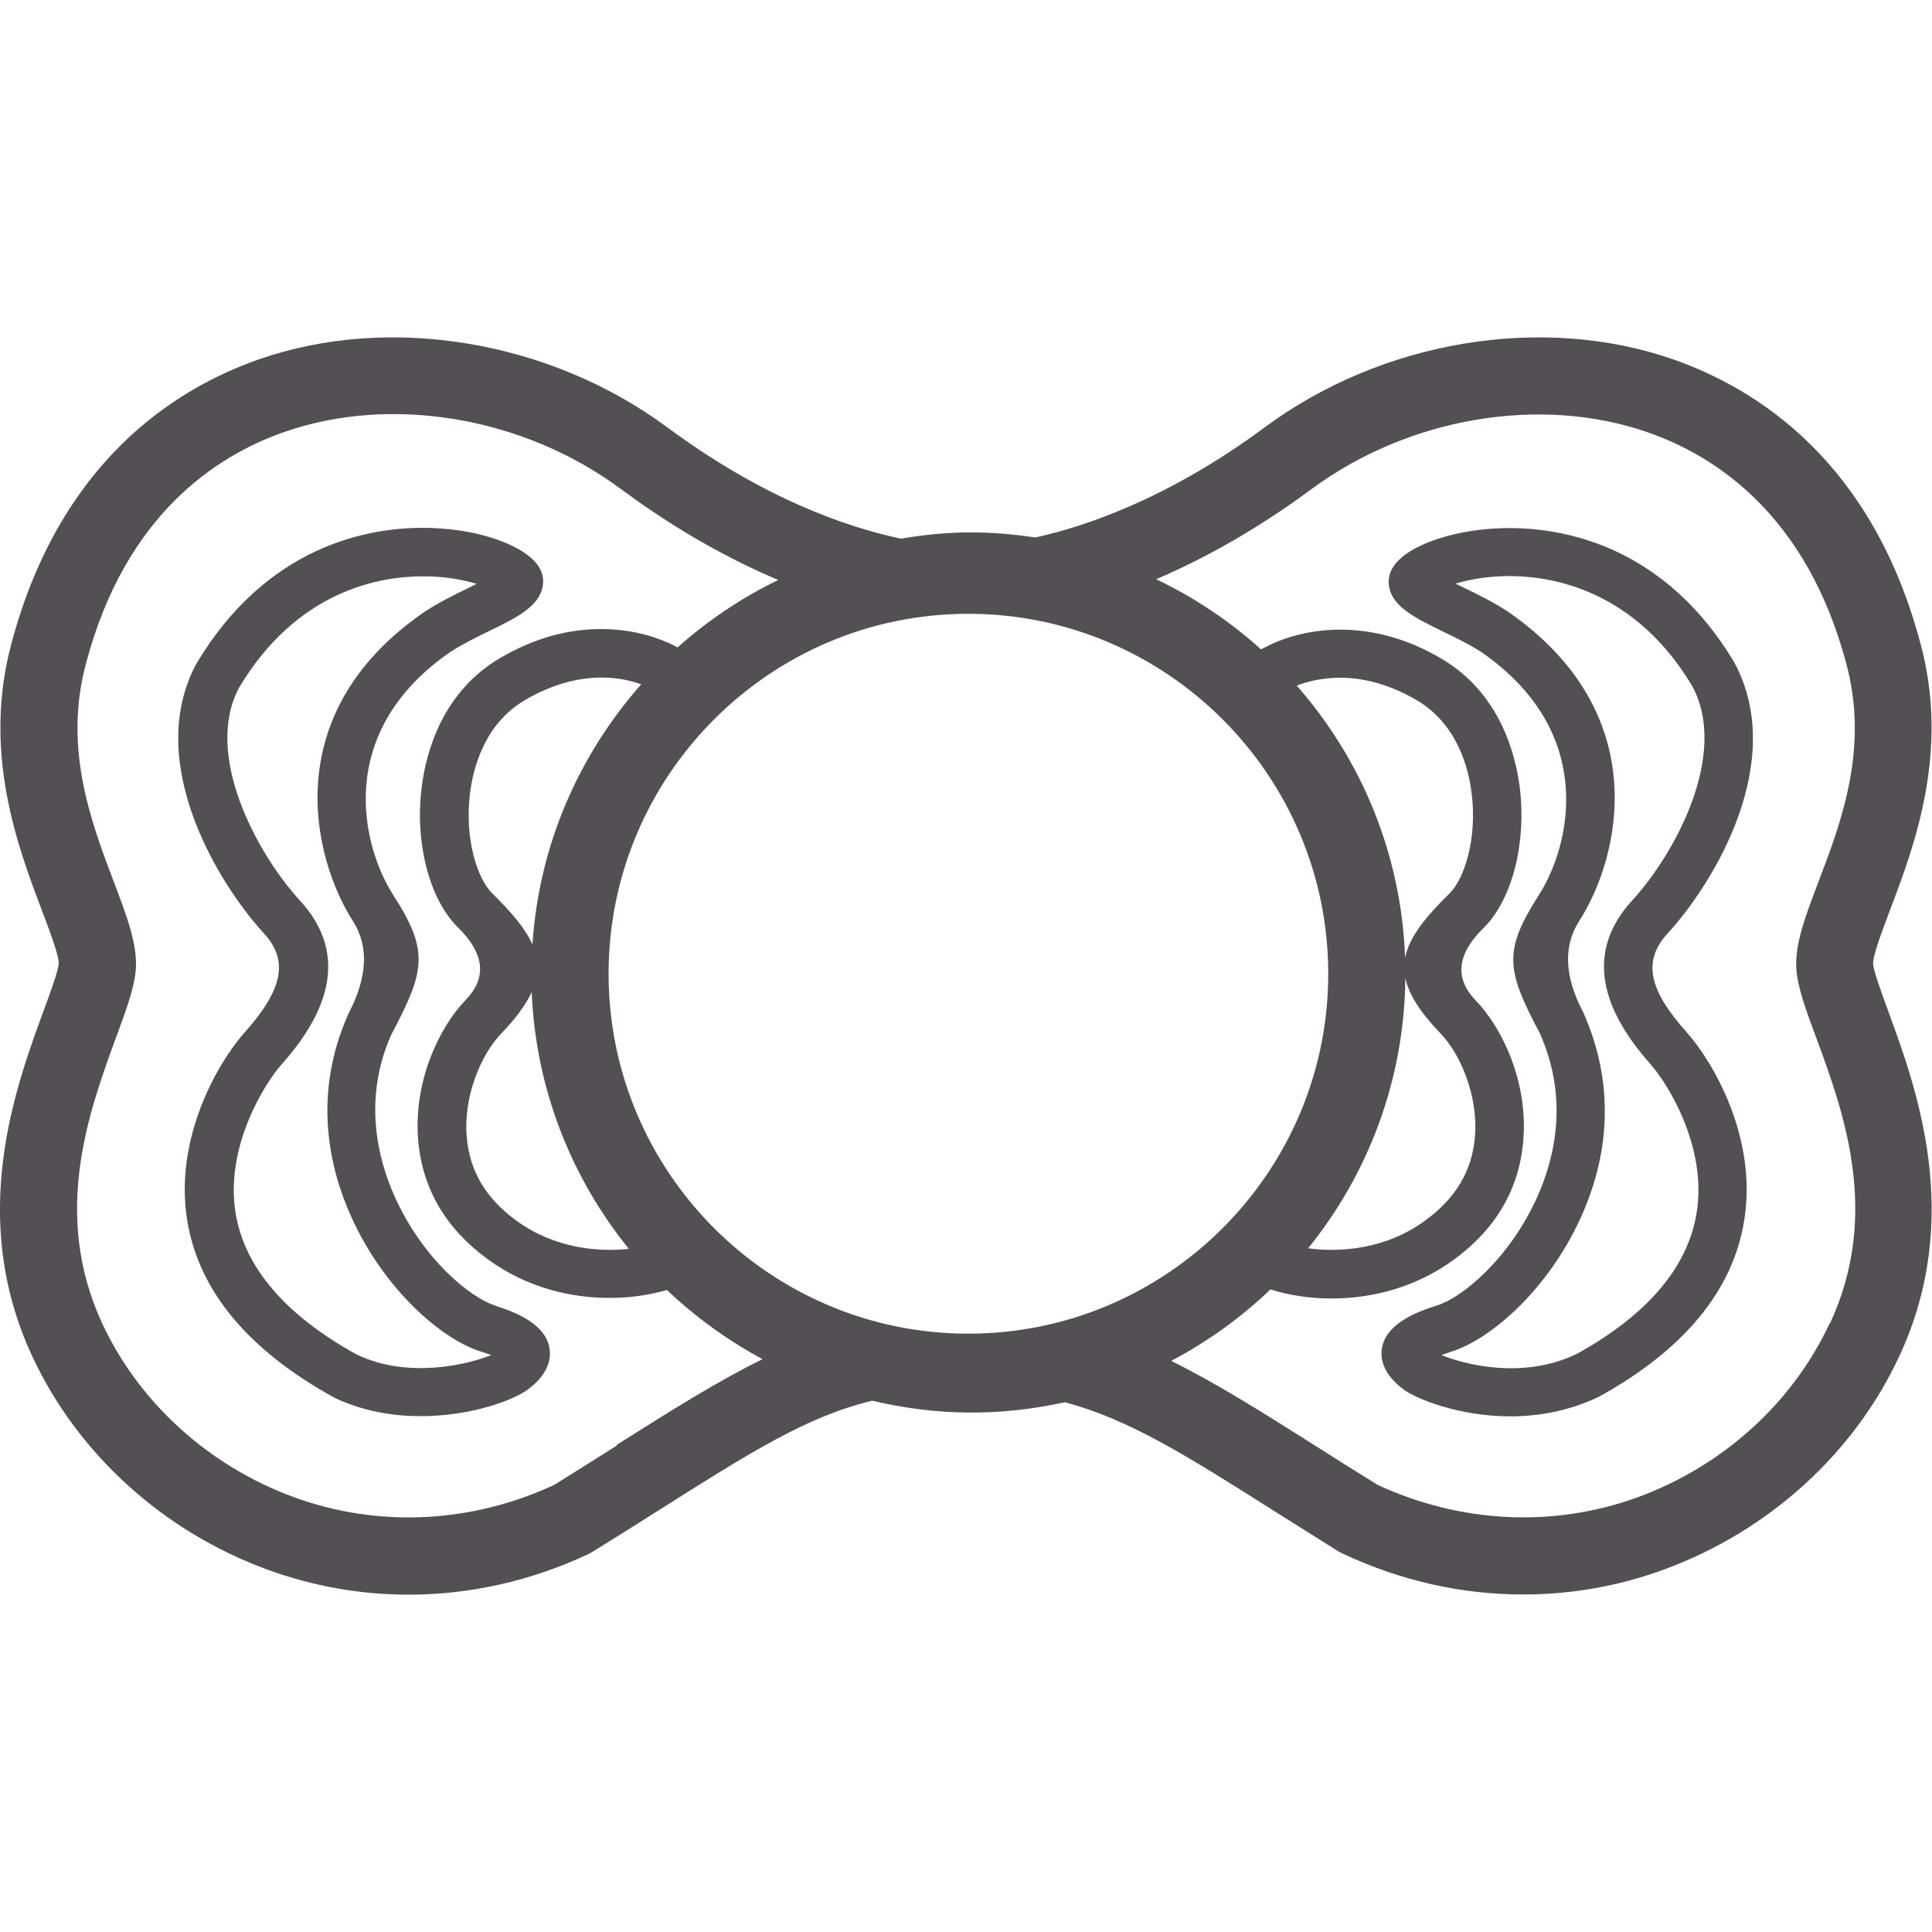<svg id="Icon_-_Line" xmlns="http://www.w3.org/2000/svg" viewBox="0 0 100 100"><defs><style>.cls-1{fill:#534f54;}</style></defs><path class="cls-1" d="M89.78,34.31c-4.44-7.47-11.67-7.58-15.23-6.46-1.03.32-2.75,1.06-2.67,2.35.08,1.16,1.3,1.75,2.85,2.51.63.3,1.33.65,1.9,1.01,6.1,4.19,4.64,10.08,3.02,12.61-1.87,2.91-1.67,3.9.05,7.15,1.52,3.4.76,6.5-.14,8.49-1.45,3.21-3.9,5.21-5.18,5.6-1.12.35-2.64.96-2.85,2.21-.09.53.03,1.32,1.12,2.14.61.46,2.83,1.39,5.53,1.39,1.44,0,3.02-.27,4.57-1.01,4.39-2.42,6.92-5.47,7.52-9.07.73-4.32-1.62-8.29-2.96-9.79,0,0,0,0,0,0-2-2.23-2.29-3.72-.99-5.13,2.39-2.61,6.2-8.87,3.46-14ZM85.45,55.11l.93-.83-.93.83c.8.89,2.95,4.22,2.36,7.71-.47,2.81-2.58,5.26-6.2,7.26-2.81,1.35-5.84.53-7,.06.14-.05.31-.11.51-.18,2.06-.64,5.03-3.24,6.71-6.96,1.12-2.46,2.05-6.29.11-10.62q-1.45-2.75-.2-4.71c2.08-3.23,3.97-10.74-3.73-16.04-.72-.47-1.5-.85-2.2-1.19-.13-.07-.3-.15-.47-.23,2.88-.88,8.66-.73,12.26,5.32,1.89,3.53-.91,8.67-3.12,11.08-2.23,2.43-1.9,5.29.97,8.49Z"></path><path class="cls-1" d="M25.62,67.57c-1.28-.4-3.73-2.4-5.18-5.61-.9-2-1.66-5.09-.19-8.4,1.77-3.34,1.97-4.33.1-7.24-1.62-2.53-3.08-8.42,2.98-12.59.59-.38,1.3-.73,1.93-1.04,1.55-.75,2.77-1.35,2.85-2.52.08-1.28-1.64-2.01-2.68-2.34-1.08-.34-2.31-.51-3.57-.51-2.8,0-8.05.91-11.7,7.04-2.71,5.06,1.1,11.33,3.49,13.94,1.3,1.41,1.01,2.9-.99,5.14-1.34,1.5-3.69,5.47-2.96,9.79.61,3.6,3.14,6.65,7.6,9.11,1.46.7,3.02.96,4.47.96,2.56,0,4.77-.8,5.55-1.38,1.09-.81,1.21-1.61,1.12-2.14-.21-1.25-1.73-1.86-2.85-2.21ZM18.48,70.12c-3.7-2.04-5.81-4.5-6.28-7.3-.59-3.49,1.56-6.81,2.36-7.71,2.87-3.21,3.2-6.06.97-8.49-2.21-2.41-5.01-7.54-3.16-11.02,2.99-5.02,7.25-5.77,9.52-5.77,1.24,0,2.19.21,2.78.39-.18.09-.34.17-.48.24-.69.34-1.48.72-2.22,1.21-7.67,5.27-5.77,12.78-3.7,16.01q1.25,1.96-.24,4.8c-1.89,4.24-.96,8.06.16,10.52,1.68,3.72,4.65,6.32,6.71,6.96.2.06.38.12.52.18-1.21.49-4.29,1.24-6.93-.02Z"></path><path class="cls-1" d="M97.73,52.32c-.32-.87-.75-2.05-.78-2.42-.02-.44.51-1.82.89-2.83,1.23-3.25,3.1-8.16,1.55-13.81-2.48-9.29-8.33-13.1-12.79-14.66-6.77-2.36-15.07-.98-21.14,3.52-4.84,3.58-9.07,5.08-11.87,5.7-2.54-.38-4.58-.34-6.96.06-2.84-.6-7.13-2.09-12.09-5.76-6.08-4.5-14.38-5.88-21.14-3.52-4.46,1.56-10.3,5.37-12.79,14.64-1.55,5.67.31,10.58,1.54,13.83.38,1.01.91,2.39.89,2.82-.03.37-.46,1.56-.78,2.42-1.47,4-3.93,10.69-.6,17.87,2.35,5.07,6.8,9.1,12.2,11.07,2.36.86,4.82,1.29,7.28,1.29,3.16,0,6.33-.7,9.31-2.1.04-.02.14-.07.17-.09.03-.02.06-.04.1-.06,1.2-.74,2.3-1.44,3.41-2.14,4.71-2.98,7.63-4.83,11.01-5.65,3.36.79,6.6.82,9.97.08,3.31.87,6.31,2.76,10.81,5.61,1.03.65,2.14,1.35,3.34,2.1.03.02.12.07.15.08.04.02.08.04.12.06,2.98,1.39,6.11,2.1,9.31,2.1,2.49,0,4.94-.43,7.28-1.29,5.4-1.97,9.85-6,12.2-11.07,3.33-7.18.87-13.87-.6-17.87ZM72.74,50.62c.18.85.76,1.77,1.83,2.88,1.02,1.06,1.96,3.24,1.77,5.36-.15,1.76-1,3.17-2.58,4.32-2.02,1.48-4.39,1.66-6.05,1.43,3.1-3.83,4.98-8.7,5.03-13.99ZM72.73,49.61c-.19-5.4-2.27-10.32-5.61-14.12.47-.19,1.25-.41,2.25-.41,1.31,0,2.63.39,3.94,1.15,2.12,1.23,2.71,3.55,2.86,4.82.3,2.35-.37,4.43-1.14,5.19-1.3,1.28-2.12,2.31-2.31,3.38ZM68.75,50.4c0,10.27-8.36,18.63-18.63,18.63s-18.62-8.36-18.62-18.63,8.36-18.63,18.62-18.63,18.63,8.36,18.63,18.63ZM27.55,48.87c-.36-.82-1.08-1.65-2.08-2.64-.77-.76-1.44-2.84-1.14-5.19.16-1.27.74-3.59,2.87-4.82,1.31-.76,2.63-1.15,3.94-1.15.87,0,1.55.17,2.05.35-3.22,3.64-5.29,8.31-5.63,13.45ZM25.93,53.51c.78-.81,1.29-1.51,1.59-2.16.21,5.02,2.06,9.63,5.03,13.29-1.65.18-3.88-.05-5.81-1.45-1.58-1.15-2.43-2.56-2.58-4.32-.19-2.12.75-4.3,1.77-5.36ZM31.93,74.82c-1.02.64-2.1,1.33-3.25,2.04-4.32,2-9.1,2.22-13.45.64-4.41-1.61-8.03-4.89-9.94-9-2.63-5.68-.69-10.95.72-14.81.53-1.44.95-2.58,1.02-3.52.09-1.28-.45-2.71-1.14-4.53-1.17-3.09-2.64-6.94-1.42-11.37,2.03-7.6,6.69-10.67,10.24-11.91,5.56-1.94,12.4-.78,17.44,2.96,2.94,2.18,5.7,3.67,8.13,4.7-1.9.92-3.65,2.1-5.21,3.49-.07-.04-.13-.07-.21-.11-.62-.31-1.93-.84-3.74-.84s-3.51.5-5.2,1.48c-3.05,1.77-3.87,4.94-4.09,6.67-.37,2.9.39,5.83,1.87,7.29q2.07,2.03.41,3.75c-1.42,1.47-2.73,4.3-2.46,7.31.22,2.48,1.43,4.54,3.6,6.12,2.04,1.49,4.32,2,6.31,2,1.12,0,2.13-.17,2.96-.41,1.48,1.4,3.14,2.61,4.95,3.58-2.27,1.11-4.63,2.59-7.57,4.45ZM94.7,68.5c-1.91,4.11-5.53,7.39-9.94,9-4.34,1.58-9.14,1.35-13.45-.64-1.17-.72-2.24-1.4-3.31-2.08-2.78-1.76-5.11-3.22-7.38-4.34,1.88-.99,3.61-2.24,5.14-3.7.87.28,1.96.47,3.17.47,1.99,0,4.27-.52,6.31-2,2.17-1.58,3.38-3.64,3.6-6.12.27-3.01-1.04-5.84-2.46-7.31q-1.66-1.72.41-3.75c1.48-1.46,2.23-4.39,1.87-7.29-.22-1.73-1.04-4.9-4.09-6.67-1.69-.99-3.44-1.48-5.2-1.48s-3.11.52-3.7.82l-.04.02s0,0,0,0c-.13.06-.24.12-.36.18-1.62-1.46-3.44-2.68-5.43-3.63,2.39-1.02,5.11-2.5,8.01-4.64,5.04-3.74,11.89-4.9,17.45-2.96,3.55,1.24,8.21,4.31,10.25,11.92,1.21,4.41-.25,8.26-1.43,11.35-.69,1.81-1.23,3.24-1.14,4.52.07.94.48,2.08,1.02,3.52,1.42,3.85,3.36,9.13.72,14.81Z"></path></svg>